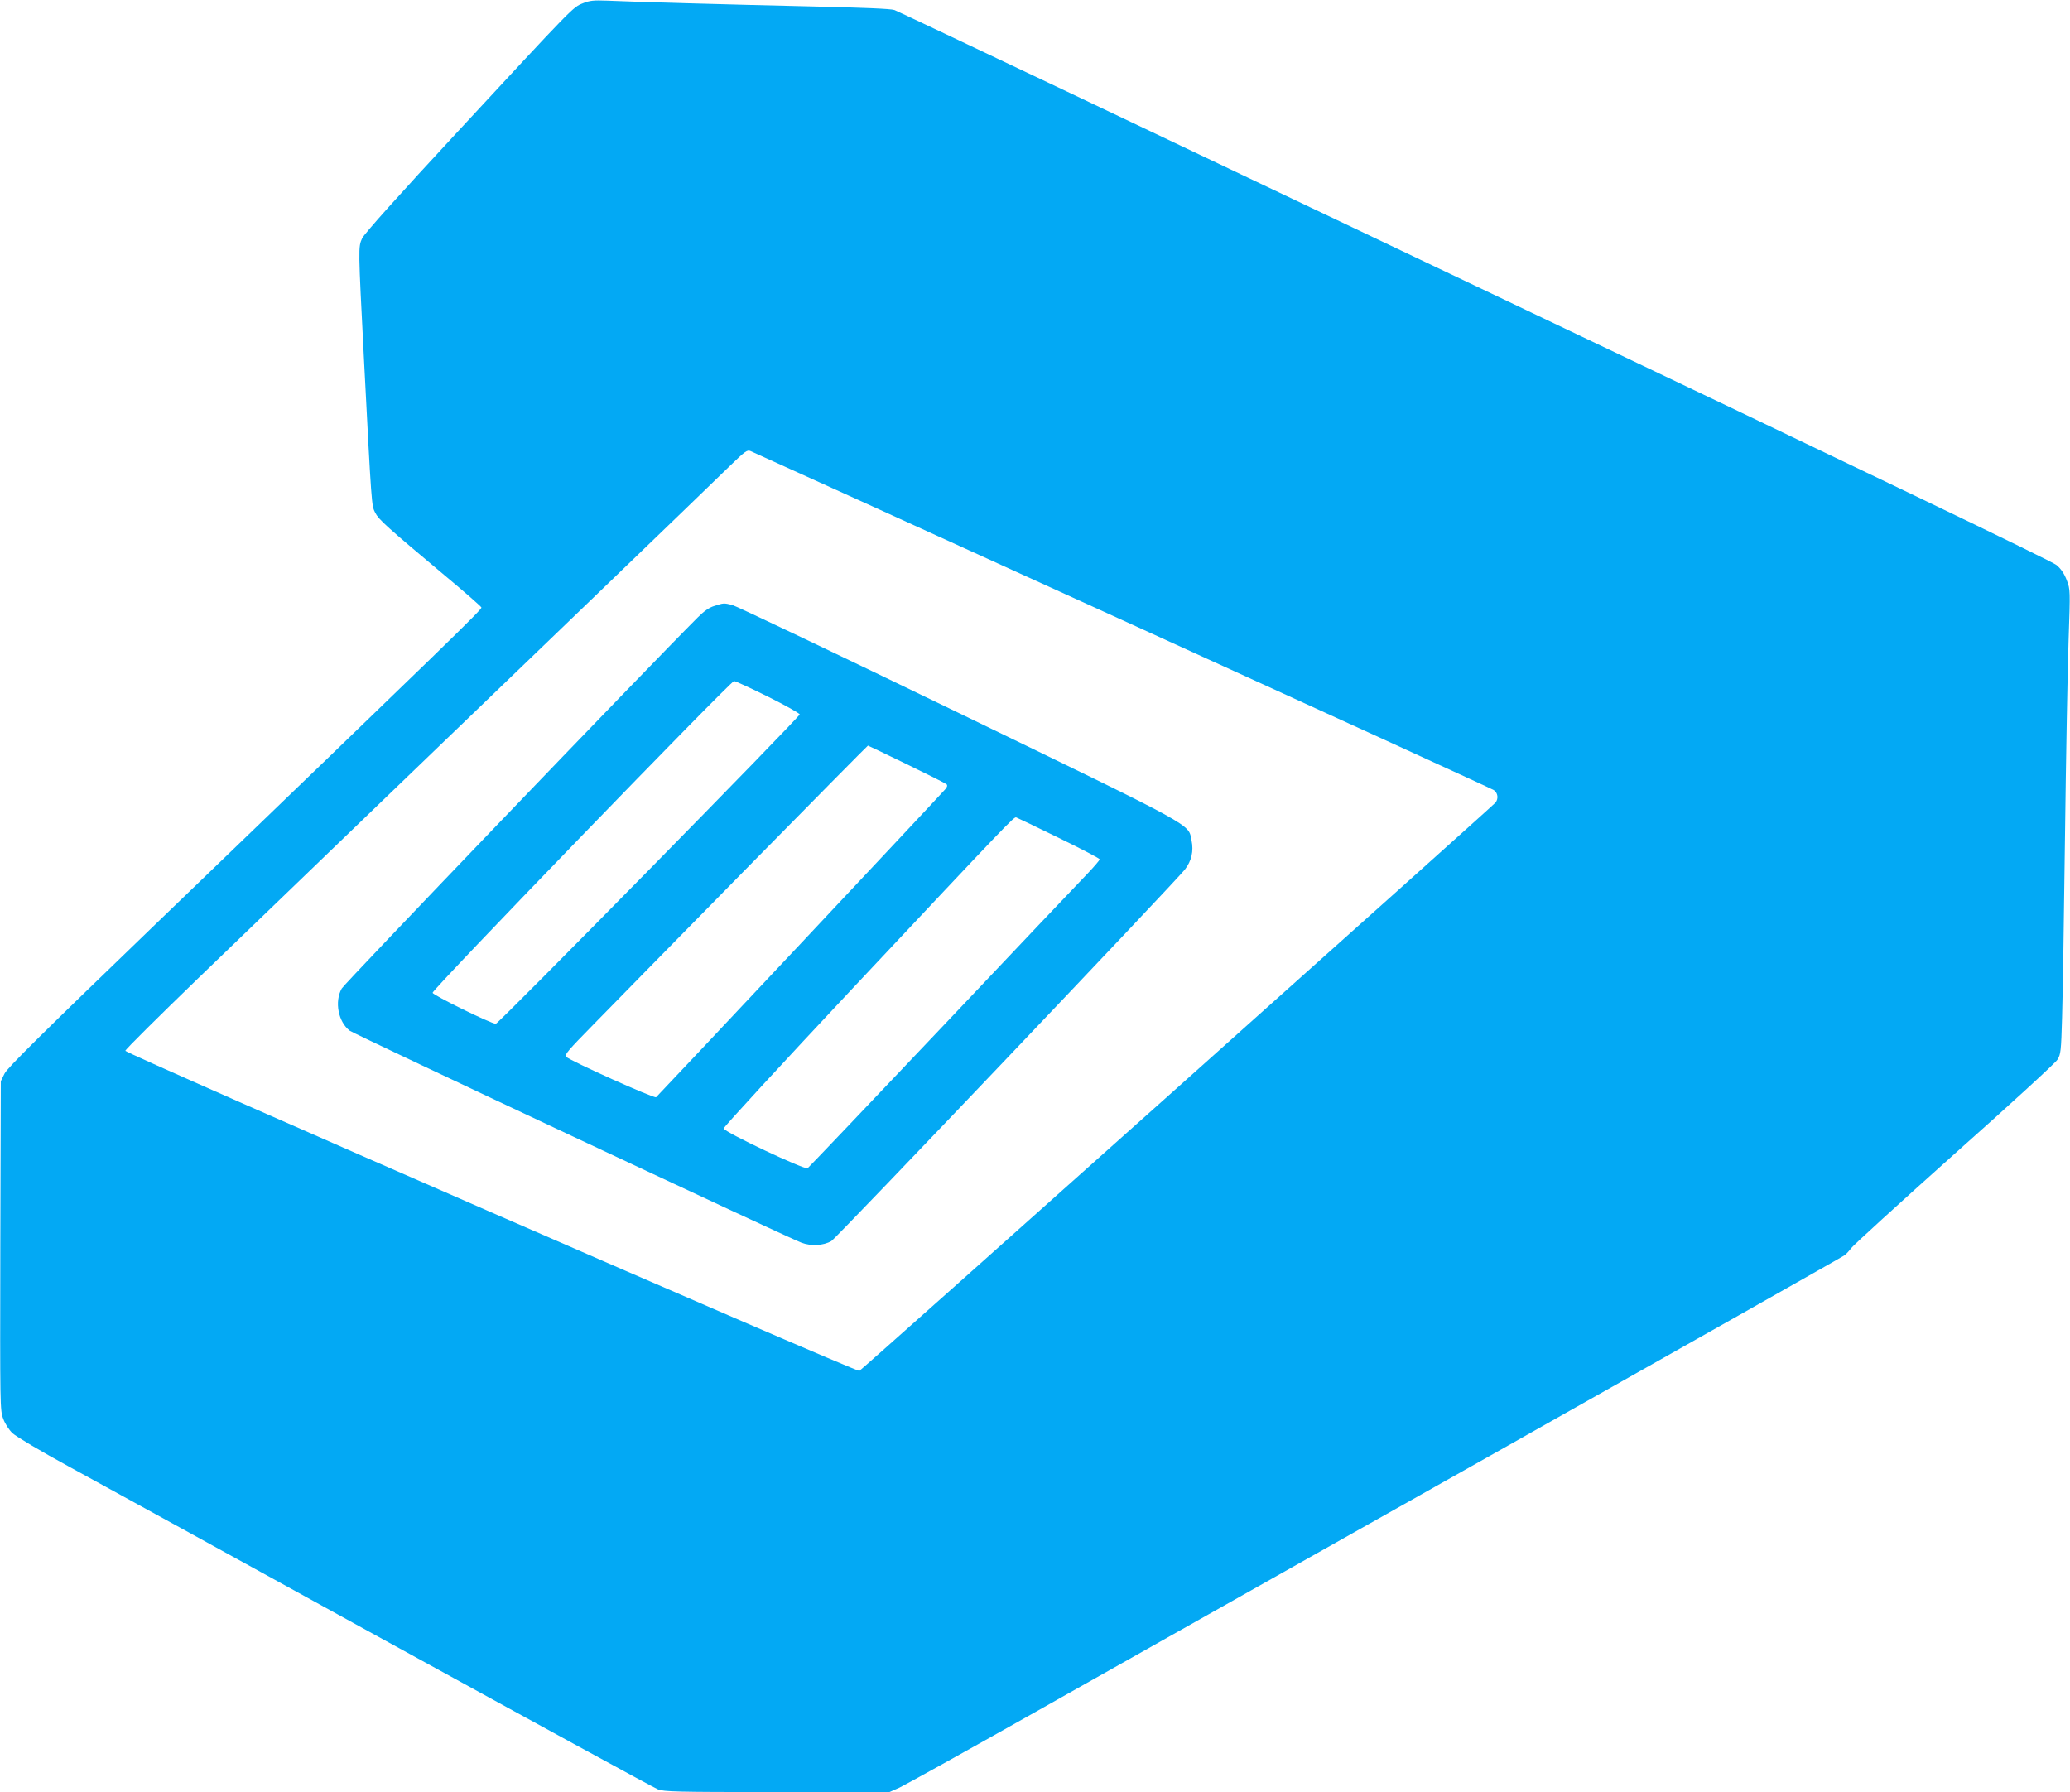 <?xml version="1.0" standalone="no"?>
<!DOCTYPE svg PUBLIC "-//W3C//DTD SVG 20010904//EN"
 "http://www.w3.org/TR/2001/REC-SVG-20010904/DTD/svg10.dtd">
<svg version="1.0" xmlns="http://www.w3.org/2000/svg"
 width="1280pt" height="1108pt" viewBox="0 0 1280 1108"
 preserveAspectRatio="xMidYMid meet">
<g transform="translate(0,1108) scale(0.1,-0.1)"
fill="#03a9f4" stroke="none">
<path d="M3605 11060 c-63 -25 -54 -16 -770 -789 -371 -400 -584 -638 -596
-665 -24 -54 -24 -55 11 -734 48 -926 47 -917 70 -962 22 -43 71 -87 429 -387
124 -103 226 -193 228 -199 4 -12 -209 -218 -2009 -1952 -715 -689 -922 -894
-940 -930 l-23 -47 -3 -1017 c-2 -997 -2 -1018 18 -1070 11 -31 36 -69 57 -89
21 -20 177 -113 348 -206 171 -93 1050 -577 1955 -1075 905 -497 1664 -912
1688 -921 38 -15 112 -17 737 -17 l695 0 63 28 c34 16 382 209 772 429 391
220 1686 951 2880 1623 1193 673 2180 1230 2191 1239 12 9 30 29 41 44 10 15
296 276 635 579 340 302 628 566 640 586 21 33 23 53 29 262 4 124 12 626 18
1115 6 490 16 1034 22 1210 11 318 11 320 -11 377 -15 40 -34 69 -63 94 -30
25 -1101 540 -3597 1728 -1955 931 -3570 1698 -3589 1704 -21 8 -199 15 -500
22 -533 12 -1129 29 -1276 36 -84 3 -108 1 -150 -16z m3335 -3814 c1251 -570
2285 -1043 2297 -1051 25 -17 30 -52 11 -77 -17 -22 -3920 -3509 -3934 -3514
-19 -8 -4539 1963 -4539 1979 0 8 203 209 450 448 720 694 1734 1671 2485
2393 382 368 743 716 801 773 96 93 109 103 130 94 13 -5 1048 -475 2299
-1045z"/>
<path d="M4419 7334 c-32 -9 -64 -31 -104 -71 -324 -324 -2185 -2264 -2202
-2295 -46 -82 -21 -207 50 -261 30 -22 2686 -1269 2792 -1310 59 -23 137 -19
186 10 30 17 2122 2216 2186 2297 41 53 55 114 41 180 -22 105 48 67 -1446
791 -744 360 -1371 659 -1395 665 -52 12 -52 12 -108 -6z m331 -562 c107 -53
195 -103 195 -109 0 -17 -1863 -1913 -1879 -1913 -29 0 -391 178 -391 192 0
22 1844 1928 1864 1927 9 0 104 -44 211 -97z m857 -417 c130 -63 241 -119 246
-124 7 -7 4 -18 -9 -32 -59 -67 -1777 -1895 -1787 -1903 -13 -8 -526 222 -556
250 -13 12 13 41 170 201 101 104 523 533 938 956 415 422 756 767 758 767 2
0 110 -52 240 -115z m941 -456 c138 -67 252 -127 252 -132 0 -5 -33 -44 -73
-86 -41 -42 -444 -467 -897 -946 -453 -478 -829 -873 -836 -878 -19 -11 -519
225 -519 246 0 9 360 400 800 869 968 1031 996 1060 1009 1054 6 -2 125 -59
264 -127z"/>
</g>
</svg>
